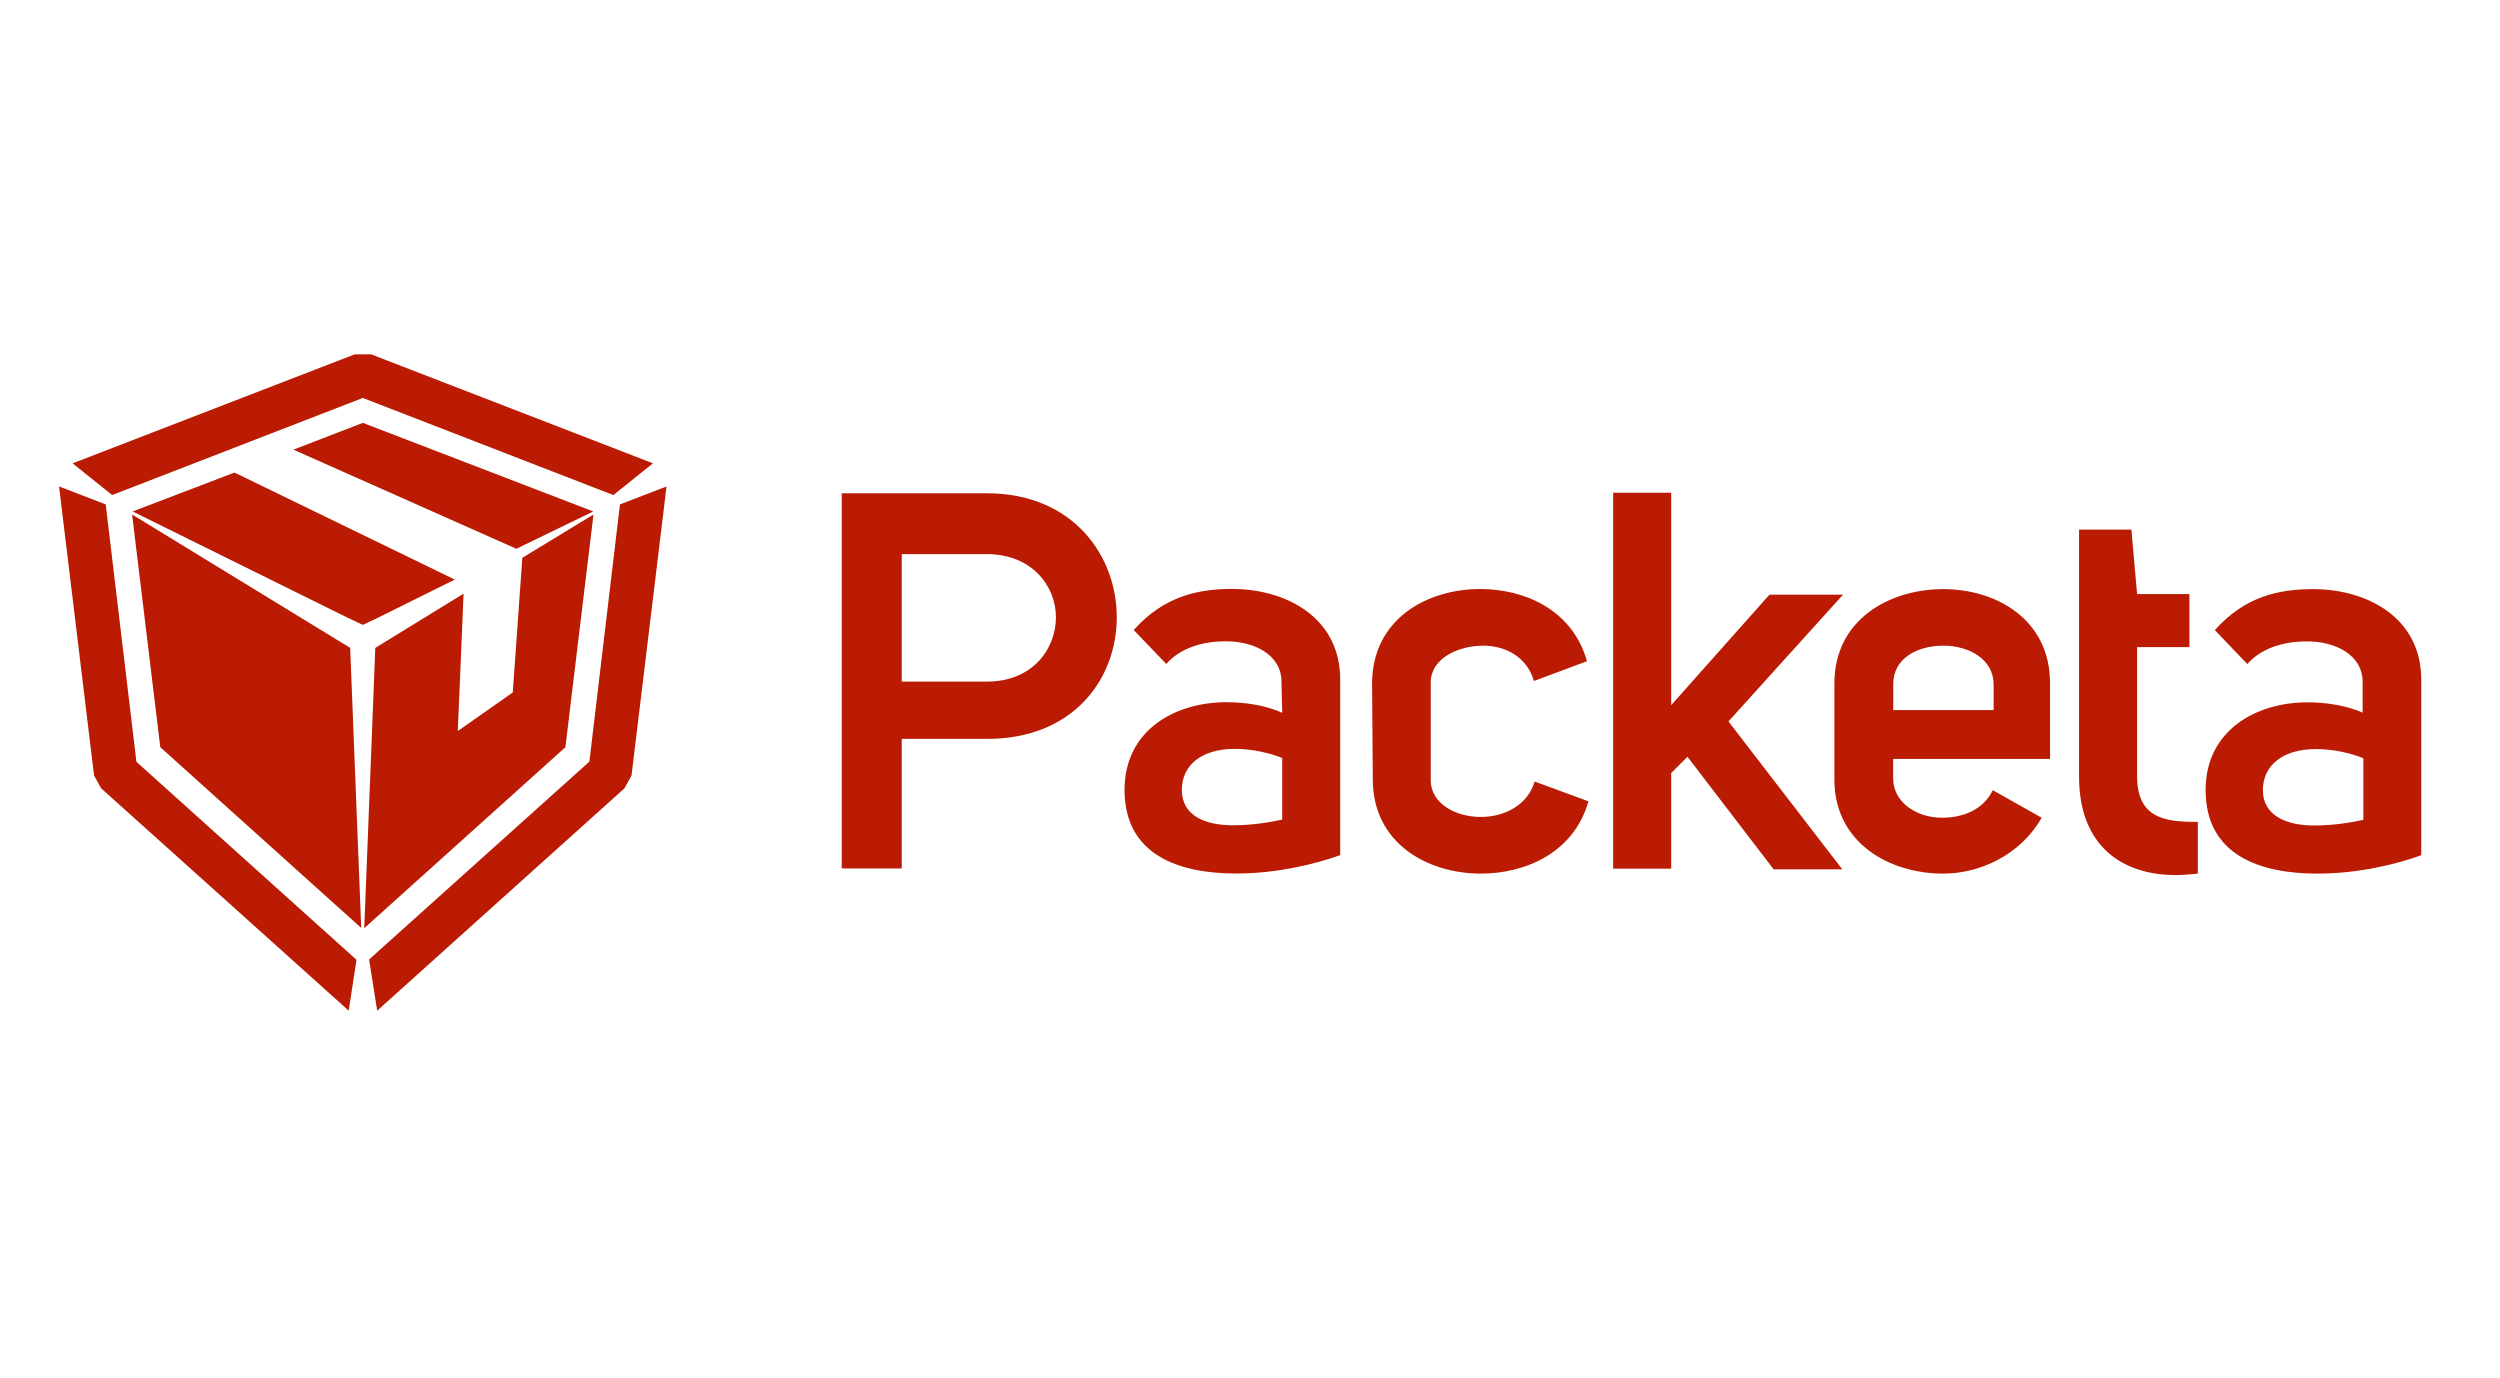 <svg xmlns="http://www.w3.org/2000/svg" width="127" height="70" viewBox="0 0 127 70" fill="none"><path fill-rule="evenodd" clip-rule="evenodd" d="M120.021 36.217V36.201C120.035 36.208 120.048 36.213 120.058 36.217H120.021ZM120.021 36.201V34.636C120.021 33.27 118.622 32.549 117.111 32.586C115.995 32.586 114.848 32.944 114.164 33.734L112.514 32.01C114.02 30.323 115.713 29.927 117.506 29.927C120.235 29.927 123 31.364 123 34.53V43.446C121.708 43.916 119.77 44.38 117.72 44.38C114.81 44.38 112.045 43.446 112.045 40.136C112.045 37.082 114.634 35.678 117.218 35.678C118.211 35.678 119.236 35.854 120.021 36.201ZM120.058 38.518C119.444 38.267 118.548 38.053 117.651 38.053C115.926 38.053 114.954 38.913 114.954 40.136C114.954 41.47 116.214 41.935 117.544 41.935C118.51 41.935 119.412 41.791 120.058 41.647V38.518ZM111.649 44.38C111.254 44.417 110.897 44.455 110.539 44.455C107.805 44.455 105.616 42.976 105.616 39.452V26.905H108.275L108.564 30.178H111.222V32.874H108.564V39.42C108.564 41.614 110.037 41.753 111.649 41.753V44.38ZM103.716 41.54C102.637 43.446 100.555 44.38 98.718 44.38C95.953 44.38 93.187 42.8 93.187 39.602V34.711C93.187 31.47 95.99 29.927 98.718 29.927C101.377 29.927 104.143 31.438 104.143 34.711V38.555H96.172V39.527C96.172 40.787 97.389 41.54 98.649 41.54C99.653 41.54 100.731 41.182 101.233 40.141L103.716 41.54ZM101.276 36.073V34.775C101.276 33.483 100.016 32.8 98.724 32.8C97.394 32.8 96.14 33.446 96.177 34.813V36.073H101.276ZM89.888 30.21H93.625L87.805 36.649L93.588 44.161H90.101L85.723 38.443L84.896 39.271V44.129H81.948V25.032H84.896V35.822L89.888 30.21ZM69.701 34.738C69.701 31.465 72.466 29.922 75.195 29.922C77.389 29.922 79.866 30.926 80.619 33.59L77.923 34.594C77.565 33.371 76.487 32.8 75.339 32.8C74.084 32.8 72.68 33.446 72.68 34.668V39.628C72.68 40.819 73.94 41.502 75.232 41.502C76.38 41.502 77.603 40.926 77.96 39.703L80.694 40.707C79.936 43.371 77.421 44.38 75.232 44.38C72.504 44.38 69.738 42.832 69.738 39.596L69.701 34.738ZM65.099 34.626C65.099 33.264 63.7 32.544 62.189 32.581C61.078 32.581 59.93 32.939 59.247 33.729L57.592 32.004C59.103 30.312 60.827 29.917 62.584 29.917C65.317 29.917 68.083 31.358 68.083 34.519V43.441C66.791 43.905 64.848 44.375 62.803 44.375C59.893 44.375 57.127 43.441 57.127 40.13C57.127 37.071 59.711 35.672 62.301 35.672C63.305 35.672 64.346 35.848 65.136 36.211L65.099 34.626ZM65.136 38.507C64.522 38.256 63.625 38.043 62.728 38.043C61.004 38.043 60.037 38.902 60.037 40.125C60.037 41.46 61.254 41.924 62.621 41.924C63.593 41.924 64.49 41.78 65.136 41.636V38.507ZM42.76 25.058H50.123C54.538 25.058 56.732 28.262 56.732 31.353C56.732 34.519 54.501 37.535 50.155 37.535H45.809V44.118H42.76V25.058ZM45.809 34.626H50.123C52.493 34.626 53.641 32.933 53.641 31.353C53.641 29.767 52.418 28.149 50.123 28.149H45.809V34.626Z" fill="#BA1B02"></path><path d="M19.209 31.374L18.43 31.743L17.645 31.374L6.737 25.982L11.911 24.006L23.101 29.442L19.209 31.374ZM30.138 25.982L26.23 27.877L14.906 22.843L18.43 21.481L30.138 25.982Z" fill="#BA1B02"></path><path d="M18.852 18L33.171 23.537L31.158 25.149L18.43 20.216L5.696 25.149L3.689 23.537L18.019 18H18.852ZM31.494 25.624L33.86 24.711L32.082 39.394L31.724 40.045L19.161 51.342L18.75 48.742L29.941 38.689L31.494 25.624ZM5.136 40.045L4.778 39.394L3 24.711L5.371 25.624L6.93 38.699L18.11 48.758L17.714 51.342L5.136 40.045Z" fill="#BA1B02"></path><path d="M26.534 28.336L30.149 26.137L28.723 37.957L18.504 47.151L19.065 32.912L23.55 30.157L23.256 37.135L26.048 35.176L26.534 28.336Z" fill="#BA1B02"></path><path d="M17.789 32.912L18.35 47.14L8.142 37.957L6.711 26.137L17.789 32.912Z" fill="#BA1B02"></path></svg>
